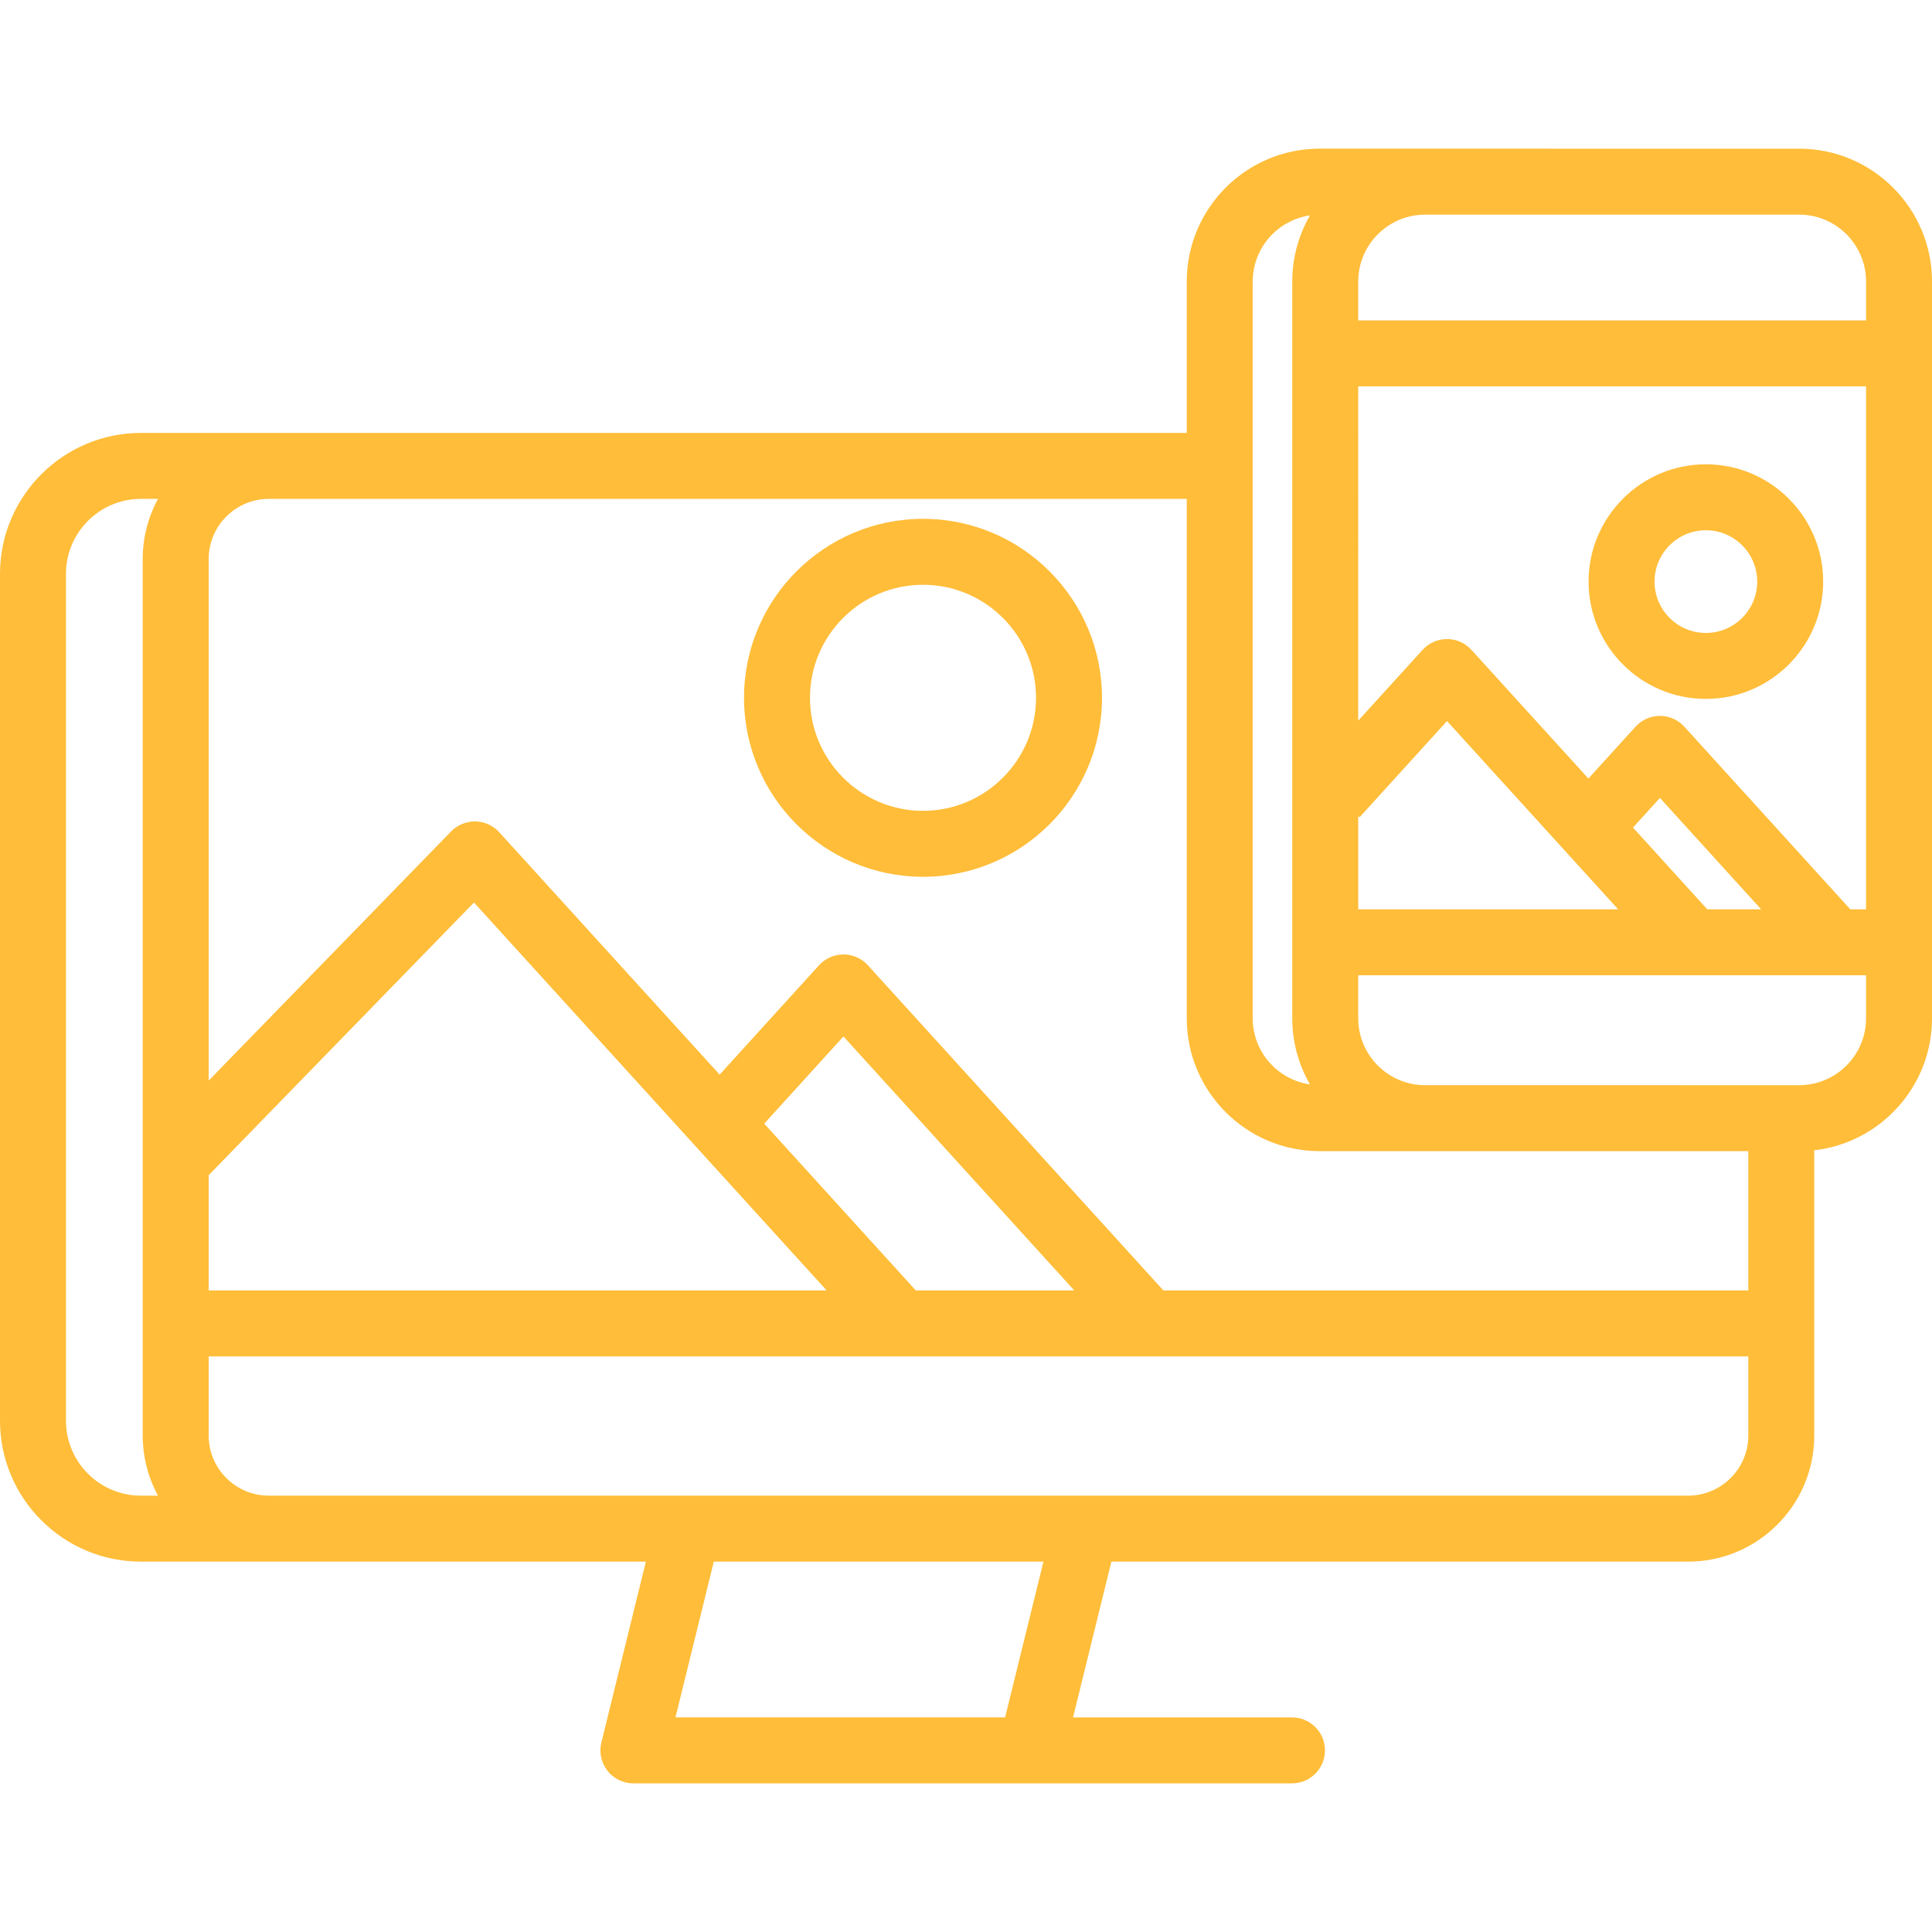 <?xml version="1.0" encoding="iso-8859-1"?>
<!-- Uploaded to: SVG Repo, www.svgrepo.com, Generator: SVG Repo Mixer Tools -->
<svg fill="#ffbd39" height="60px" width="60px" version="1.1" id="Layer_1" xmlns="http://www.w3.org/2000/svg" xmlns:xlink="http://www.w3.org/1999/xlink" 
	 viewBox="0 0 511.996 511.996" xml:space="preserve">
<g>
	<g>
		<path d="M244.606,137.494c-26.153,0-47.432,21.278-47.432,47.431c0,26.153,21.278,47.432,47.432,47.432
			c26.154,0,47.431-21.278,47.431-47.432C292.036,158.77,270.759,137.494,244.606,137.494z M244.606,214.877
			c-16.515,0-29.953-13.437-29.953-29.953c0-16.516,13.437-29.952,29.953-29.952c16.515,0,29.952,13.437,29.952,29.952
			C274.557,201.44,261.12,214.877,244.606,214.877z"/>
	</g>
</g>
<g>
	<g>
		<path d="M452.072,123.043c-17.141,0-31.087,13.946-31.087,31.087c0,17.141,13.946,31.087,31.087,31.087
			s31.087-13.946,31.087-31.087C483.158,136.989,469.212,123.043,452.072,123.043z M452.072,167.738
			c-7.503,0-13.608-6.105-13.608-13.608s6.104-13.608,13.608-13.608s13.608,6.105,13.608,13.608
			C465.679,161.634,459.575,167.738,452.072,167.738z"/>
	</g>
</g>
<g>
	<g>
		<path d="M476.794,39.399l-127.09-0.005c-19.411,0-35.203,15.797-35.203,35.214v40.122h-52.404c-0.012,0-0.022-0.001-0.034-0.001
			H71.242c-0.022,0-0.044,0.001-0.068,0.001H37.35C16.755,114.73,0,131.486,0,152.08v224.414c0,20.595,16.755,37.35,37.35,37.35
			h133.817l-11.799,47.928c-0.01,0.041-0.014,0.083-0.023,0.124c-0.048,0.21-0.086,0.423-0.119,0.639
			c-0.016,0.104-0.035,0.207-0.048,0.312c-0.024,0.207-0.035,0.418-0.044,0.632c-0.005,0.107-0.015,0.216-0.016,0.324
			c0,0.021-0.003,0.041-0.003,0.061c0,0.261,0.016,0.519,0.038,0.774c0.003,0.033,0.001,0.066,0.005,0.099
			c0.031,0.32,0.083,0.636,0.148,0.946c0.008,0.04,0.021,0.078,0.03,0.119c0.061,0.267,0.132,0.53,0.216,0.787
			c0.024,0.073,0.054,0.146,0.08,0.219c0.079,0.22,0.164,0.437,0.26,0.649c0.04,0.087,0.083,0.174,0.126,0.26
			c0.096,0.193,0.197,0.383,0.305,0.568c0.054,0.091,0.107,0.181,0.164,0.27c0.114,0.179,0.237,0.352,0.364,0.522
			c0.043,0.058,0.079,0.121,0.125,0.179c0.02,0.024,0.043,0.047,0.063,0.071c0.154,0.192,0.317,0.374,0.486,0.552
			c0.045,0.048,0.086,0.099,0.133,0.146c0.217,0.218,0.444,0.423,0.683,0.616c0.063,0.051,0.129,0.096,0.193,0.146
			c0.182,0.14,0.367,0.275,0.559,0.401c0.083,0.054,0.169,0.103,0.254,0.154c0.183,0.111,0.369,0.217,0.562,0.313
			c0.089,0.045,0.178,0.087,0.268,0.129c0.197,0.092,0.396,0.175,0.601,0.252c0.09,0.034,0.179,0.068,0.269,0.099
			c0.212,0.072,0.428,0.133,0.646,0.189c0.089,0.023,0.175,0.049,0.263,0.068c0.231,0.051,0.465,0.09,0.703,0.121
			c0.079,0.01,0.157,0.027,0.238,0.036c0.315,0.034,0.634,0.055,0.957,0.055h105.359h69.171c4.828,0,8.74-3.913,8.74-8.74
			c0-4.826-3.912-8.739-8.74-8.739h-58.021l10.161-41.278l152.849-0.005c18.427,0,33.42-14.986,33.42-33.408v-75.6
			c17.535-1.994,31.204-16.913,31.204-34.972V74.605C512,55.191,496.206,39.399,476.794,39.399z M359.942,74.605
			c0-9.774,7.952-17.726,17.727-17.726h99.125c9.775-0.001,17.727,7.951,17.727,17.726v10.303H359.942V74.605z M359.941,102.385
			H494.52v138.593h-4.179l-43.979-48.396c-1.657-1.822-4.006-2.862-6.468-2.862s-4.811,1.039-6.468,2.862l-12.486,13.738
			l-31.006-34.107c-1.656-1.821-4.005-2.861-6.467-2.861c-2.461,0-4.81,1.039-6.466,2.862l-17.059,18.768V102.385z M466.723,240.978
			h-14.276l-19.695-21.664l7.142-7.859L466.723,240.978z M359.943,216.271l0.347,0.315l23.179-25.501l45.358,49.893h-68.884V216.271
			z M331.98,74.609c0-8.911,6.609-16.288,15.175-17.53c-2.978,5.166-4.693,11.147-4.693,17.527V269.86
			c0,6.375,1.712,12.355,4.688,17.518c-8.564-1.245-15.171-8.615-15.171-17.518V74.609z M55.301,311.432l70.306-72.26
			l93.467,102.804H55.301V311.432z M202.523,297.776l20.999-23.107l61.163,67.305h-41.991v0.001L202.523,297.776z M41.875,396.364
			H37.35c-10.957,0.001-19.871-8.913-19.871-19.87V152.08c0-10.957,8.914-19.871,19.871-19.871h4.525
			c-2.583,4.74-4.053,10.172-4.053,15.938V380.43C37.822,386.196,39.291,391.625,41.875,396.364z M266.364,455.122h-87.358
			l10.161-41.278h87.358L266.364,455.122z M463.317,380.432c0,8.783-7.151,15.929-15.941,15.929H71.242
			c-8.79,0-15.941-7.145-15.941-15.929v-20.977h408.016V380.432z M463.317,341.976H308.303l-78.312-86.178
			c-1.657-1.822-4.005-2.862-6.468-2.862c-2.462,0-4.811,1.039-6.467,2.862l-26.344,28.987l-58.423-64.245
			c-1.622-1.783-3.908-2.818-6.318-2.858c-2.434-0.008-4.731,0.916-6.411,2.644l-64.258,66.043V148.148
			c0-8.778,7.133-15.92,15.907-15.938h243.293V269.86c0,19.41,15.792,35.202,35.203,35.202l113.613,0.003V341.976z M494.521,269.859
			c0,9.775-7.952,17.727-17.727,17.727l-99.193-0.003c-9.744-0.037-17.66-7.972-17.66-17.724v-11.402h134.579V269.859z"/>
	</g>
</g>
</svg>